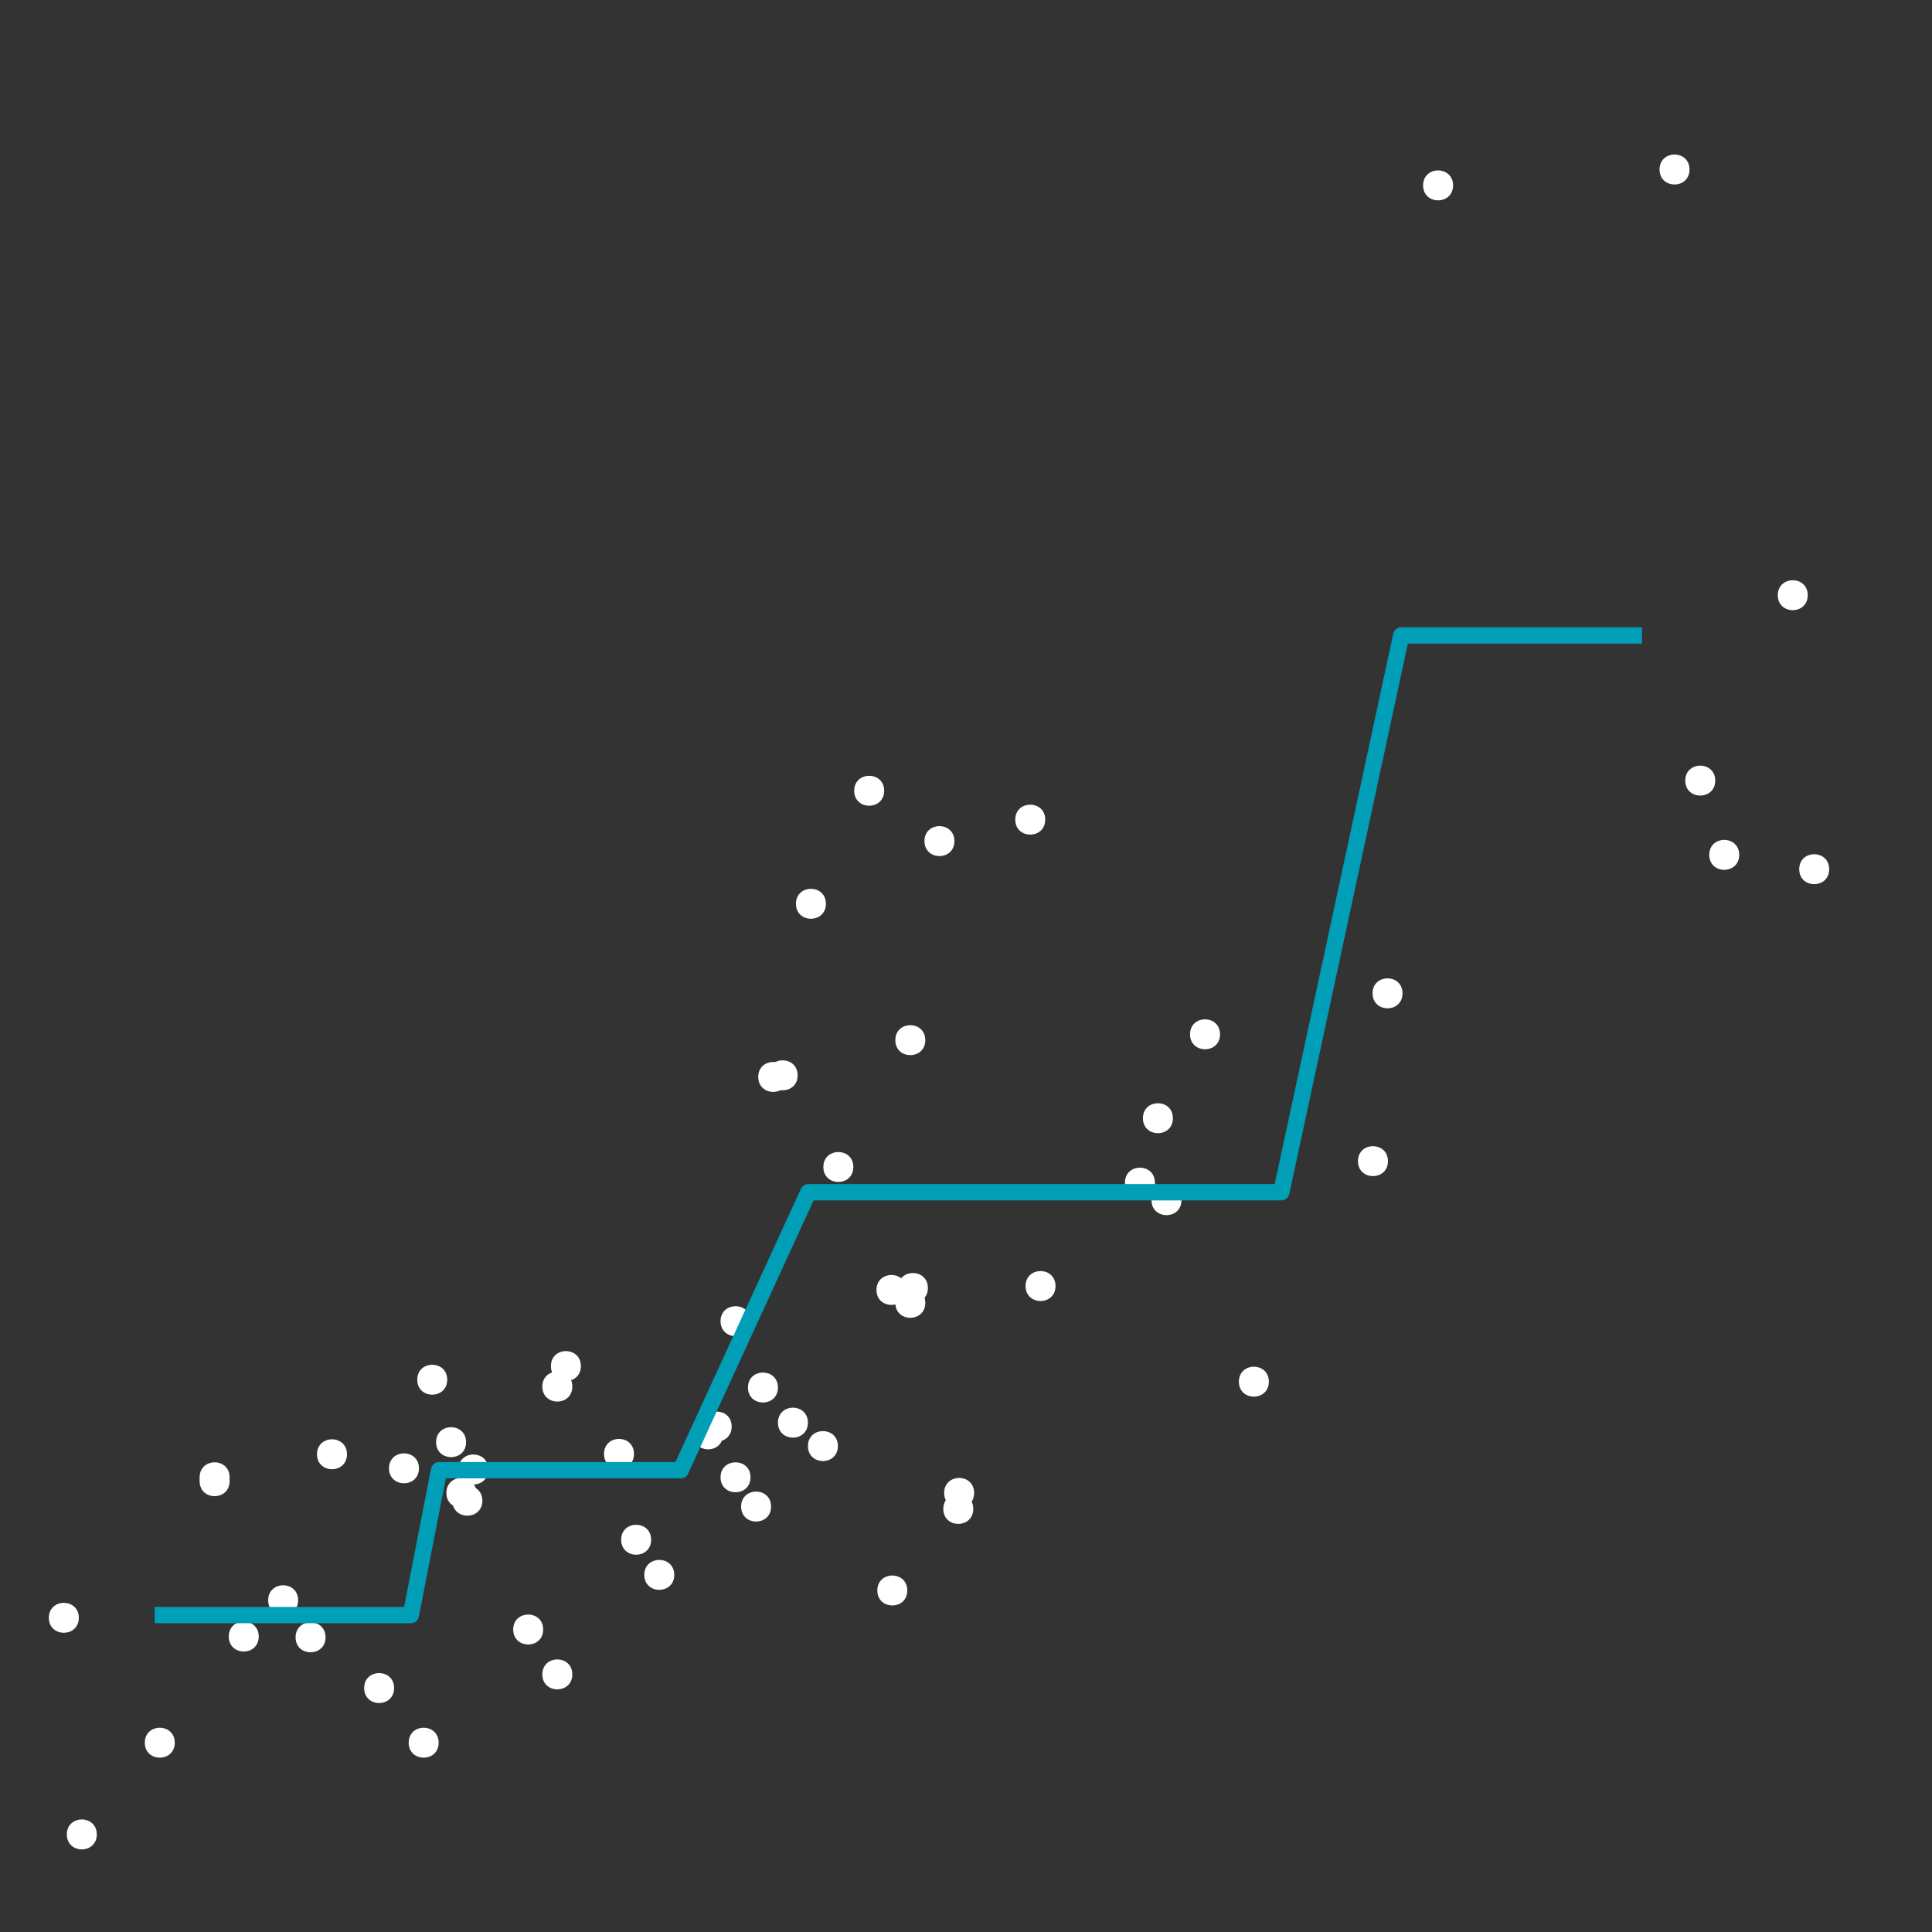 <?xml version="1.0" encoding="UTF-8"?>
<svg xmlns="http://www.w3.org/2000/svg" xmlns:xlink="http://www.w3.org/1999/xlink" width="504pt" height="504pt" viewBox="0 0 504 504" version="1.1">
<rect x="0" y="0" width="504" height="504" fill="#333333" stroke="none"/>
<g id="surface44">
<path style="fill-rule:nonzero;fill:rgb(100%,100%,100%);fill-opacity:1;stroke-width:0.709;stroke-linecap:round;stroke-linejoin:round;stroke:rgb(100%,100%,100%);stroke-opacity:1;stroke-miterlimit:10;" d="M 361.719 302.91 C 361.719 307.648 354.609 307.648 354.609 302.91 C 354.609 298.168 361.719 298.168 361.719 302.91 "/>
<path style="fill-rule:nonzero;fill:rgb(100%,100%,100%);fill-opacity:1;stroke-width:0.709;stroke-linecap:round;stroke-linejoin:round;stroke:rgb(100%,100%,100%);stroke-opacity:1;stroke-miterlimit:10;" d="M 102.457 440.363 C 102.457 445.105 95.344 445.105 95.344 440.363 C 95.344 435.625 102.457 435.625 102.457 440.363 "/>
<path style="fill-rule:nonzero;fill:rgb(100%,100%,100%);fill-opacity:1;stroke-width:0.709;stroke-linecap:round;stroke-linejoin:round;stroke:rgb(100%,100%,100%);stroke-opacity:1;stroke-miterlimit:10;" d="M 210.406 371.129 C 210.406 375.867 203.297 375.867 203.297 371.129 C 203.297 366.387 210.406 366.387 210.406 371.129 "/>
<path style="fill-rule:nonzero;fill:rgb(100%,100%,100%);fill-opacity:1;stroke-width:0.709;stroke-linecap:round;stroke-linejoin:round;stroke:rgb(100%,100%,100%);stroke-opacity:1;stroke-miterlimit:10;" d="M 241.027 339.867 C 241.027 344.609 233.918 344.609 233.918 339.867 C 233.918 335.129 241.027 335.129 241.027 339.867 "/>
<path style="fill-rule:nonzero;fill:rgb(100%,100%,100%);fill-opacity:1;stroke-width:0.709;stroke-linecap:round;stroke-linejoin:round;stroke:rgb(100%,100%,100%);stroke-opacity:1;stroke-miterlimit:10;" d="M 116.312 359.926 C 116.312 364.668 109.203 364.668 109.203 359.926 C 109.203 355.188 116.312 355.188 116.312 359.926 "/>
<path style="fill-rule:nonzero;fill:rgb(100%,100%,100%);fill-opacity:1;stroke-width:0.709;stroke-linecap:round;stroke-linejoin:round;stroke:rgb(100%,100%,100%);stroke-opacity:1;stroke-miterlimit:10;" d="M 59.543 386.398 C 59.543 391.141 52.434 391.141 52.434 386.398 C 52.434 381.66 59.543 381.66 59.543 386.398 "/>
<path style="fill-rule:nonzero;fill:rgb(100%,100%,100%);fill-opacity:1;stroke-width:0.709;stroke-linecap:round;stroke-linejoin:round;stroke:rgb(100%,100%,100%);stroke-opacity:1;stroke-miterlimit:10;" d="M 123.91 389.453 C 123.91 394.195 116.801 394.195 116.801 389.453 C 116.801 384.715 123.91 384.715 123.91 389.453 "/>
<path style="fill-rule:nonzero;fill:rgb(100%,100%,100%);fill-opacity:1;stroke-width:0.709;stroke-linecap:round;stroke-linejoin:round;stroke:rgb(100%,100%,100%);stroke-opacity:1;stroke-miterlimit:10;" d="M 330.652 360.438 C 330.652 365.176 323.543 365.176 323.543 360.438 C 323.543 355.695 330.652 355.695 330.652 360.438 "/>
<path style="fill-rule:nonzero;fill:rgb(100%,100%,100%);fill-opacity:1;stroke-width:0.709;stroke-linecap:round;stroke-linejoin:round;stroke:rgb(100%,100%,100%);stroke-opacity:1;stroke-miterlimit:10;" d="M 84.574 427.129 C 84.574 431.867 77.465 431.867 77.465 427.129 C 77.465 422.387 84.574 422.387 84.574 427.129 "/>
<path style="fill-rule:nonzero;fill:rgb(100%,100%,100%);fill-opacity:1;stroke-width:0.709;stroke-linecap:round;stroke-linejoin:round;stroke:rgb(100%,100%,100%);stroke-opacity:1;stroke-miterlimit:10;" d="M 114.078 454.617 C 114.078 459.359 106.969 459.359 106.969 454.617 C 106.969 449.879 114.078 449.879 114.078 454.617 "/>
<path style="fill-rule:nonzero;fill:rgb(100%,100%,100%);fill-opacity:1;stroke-width:0.709;stroke-linecap:round;stroke-linejoin:round;stroke:rgb(100%,100%,100%);stroke-opacity:1;stroke-miterlimit:10;" d="M 453.355 223.004 C 453.355 227.746 446.246 227.746 446.246 223.004 C 446.246 218.266 453.355 218.266 453.355 223.004 "/>
<path style="fill-rule:nonzero;fill:rgb(100%,100%,100%);fill-opacity:1;stroke-width:0.709;stroke-linecap:round;stroke-linejoin:round;stroke:rgb(100%,100%,100%);stroke-opacity:1;stroke-miterlimit:10;" d="M 365.52 259.129 C 365.52 263.867 358.41 263.867 358.41 259.129 C 358.41 254.387 365.52 254.387 365.52 259.129 "/>
<path style="fill-rule:nonzero;fill:rgb(100%,100%,100%);fill-opacity:1;stroke-width:0.709;stroke-linecap:round;stroke-linejoin:round;stroke:rgb(100%,100%,100%);stroke-opacity:1;stroke-miterlimit:10;" d="M 307.855 313.09 C 307.855 317.832 300.746 317.832 300.746 313.09 C 300.746 308.352 307.855 308.352 307.855 313.09 "/>
<path style="fill-rule:nonzero;fill:rgb(100%,100%,100%);fill-opacity:1;stroke-width:0.709;stroke-linecap:round;stroke-linejoin:round;stroke:rgb(100%,100%,100%);stroke-opacity:1;stroke-miterlimit:10;" d="M 241.027 271.344 C 241.027 276.086 233.918 276.086 233.918 271.344 C 233.918 266.605 241.027 266.605 241.027 271.344 "/>
<path style="fill-rule:nonzero;fill:rgb(100%,100%,100%);fill-opacity:1;stroke-width:0.709;stroke-linecap:round;stroke-linejoin:round;stroke:rgb(100%,100%,100%);stroke-opacity:1;stroke-miterlimit:10;" d="M 222.254 304.438 C 222.254 309.176 215.145 309.176 215.145 304.438 C 215.145 299.695 222.254 299.695 222.254 304.438 "/>
<path style="fill-rule:nonzero;fill:rgb(100%,100%,100%);fill-opacity:1;stroke-width:0.709;stroke-linecap:round;stroke-linejoin:round;stroke:rgb(100%,100%,100%);stroke-opacity:1;stroke-miterlimit:10;" d="M 59.543 385.383 C 59.543 390.121 52.434 390.121 52.434 385.383 C 52.434 380.641 59.543 380.641 59.543 385.383 "/>
<path style="fill-rule:nonzero;fill:rgb(100%,100%,100%);fill-opacity:1;stroke-width:0.709;stroke-linecap:round;stroke-linejoin:round;stroke:rgb(100%,100%,100%);stroke-opacity:1;stroke-miterlimit:10;" d="M 317.914 269.816 C 317.914 274.559 310.801 274.559 310.801 269.816 C 310.801 265.078 317.914 265.078 317.914 269.816 "/>
<path style="fill-rule:nonzero;fill:rgb(100%,100%,100%);fill-opacity:1;stroke-width:0.709;stroke-linecap:round;stroke-linejoin:round;stroke:rgb(100%,100%,100%);stroke-opacity:1;stroke-miterlimit:10;" d="M 205.266 280.938 C 205.266 285.68 198.156 285.68 198.156 280.938 C 198.156 276.199 205.266 276.199 205.266 280.938 "/>
<path style="fill-rule:nonzero;fill:rgb(100%,100%,100%);fill-opacity:1;stroke-width:0.709;stroke-linecap:round;stroke-linejoin:round;stroke:rgb(100%,100%,100%);stroke-opacity:1;stroke-miterlimit:10;" d="M 169.508 401.672 C 169.508 406.414 162.395 406.414 162.395 401.672 C 162.395 396.934 169.508 396.934 169.508 401.672 "/>
<path style="fill-rule:nonzero;fill:rgb(100%,100%,100%);fill-opacity:1;stroke-width:0.709;stroke-linecap:round;stroke-linejoin:round;stroke:rgb(100%,100%,100%);stroke-opacity:1;stroke-miterlimit:10;" d="M 272.316 213.816 C 272.316 218.559 265.207 218.559 265.207 213.816 C 265.207 209.078 272.316 209.078 272.316 213.816 "/>
<path style="fill-rule:nonzero;fill:rgb(100%,100%,100%);fill-opacity:1;stroke-width:0.709;stroke-linecap:round;stroke-linejoin:round;stroke:rgb(100%,100%,100%);stroke-opacity:1;stroke-miterlimit:10;" d="M 108.938 383.039 C 108.938 387.781 101.828 387.781 101.828 383.039 C 101.828 378.301 108.938 378.301 108.938 383.039 "/>
<path style="fill-rule:nonzero;fill:rgb(100%,100%,100%);fill-opacity:1;stroke-width:0.709;stroke-linecap:round;stroke-linejoin:round;stroke:rgb(100%,100%,100%);stroke-opacity:1;stroke-miterlimit:10;" d="M 195.434 385.383 C 195.434 390.121 188.324 390.121 188.324 385.383 C 188.324 380.641 195.434 380.641 195.434 385.383 "/>
<path style="fill-rule:nonzero;fill:rgb(100%,100%,100%);fill-opacity:1;stroke-width:0.709;stroke-linecap:round;stroke-linejoin:round;stroke:rgb(100%,100%,100%);stroke-opacity:1;stroke-miterlimit:10;" d="M 45.238 454.617 C 45.238 459.359 38.129 459.359 38.129 454.617 C 38.129 449.879 45.238 449.879 45.238 454.617 "/>
<path style="fill-rule:nonzero;fill:rgb(100%,100%,100%);fill-opacity:1;stroke-width:0.709;stroke-linecap:round;stroke-linejoin:round;stroke:rgb(100%,100%,100%);stroke-opacity:1;stroke-miterlimit:10;" d="M 90.164 379.375 C 90.164 384.113 83.051 384.113 83.051 379.375 C 83.051 374.633 90.164 374.633 90.164 379.375 "/>
<path style="fill-rule:nonzero;fill:rgb(100%,100%,100%);fill-opacity:1;stroke-width:0.709;stroke-linecap:round;stroke-linejoin:round;stroke:rgb(100%,100%,100%);stroke-opacity:1;stroke-miterlimit:10;" d="M 300.926 308.508 C 300.926 313.25 293.816 313.25 293.816 308.508 C 293.816 303.77 300.926 303.77 300.926 308.508 "/>
<path style="fill-rule:nonzero;fill:rgb(100%,100%,100%);fill-opacity:1;stroke-width:0.709;stroke-linecap:round;stroke-linejoin:round;stroke:rgb(100%,100%,100%);stroke-opacity:1;stroke-miterlimit:10;" d="M 67.141 426.922 C 67.141 431.664 60.031 431.664 60.031 426.922 C 60.031 422.184 67.141 422.184 67.141 426.922 "/>
<path style="fill-rule:nonzero;fill:rgb(100%,100%,100%);fill-opacity:1;stroke-width:0.709;stroke-linecap:round;stroke-linejoin:round;stroke:rgb(100%,100%,100%);stroke-opacity:1;stroke-miterlimit:10;" d="M 121.23 376.219 C 121.23 380.957 114.121 380.957 114.121 376.219 C 114.121 371.477 121.23 371.477 121.23 376.219 "/>
<path style="fill-rule:nonzero;fill:rgb(100%,100%,100%);fill-opacity:1;stroke-width:0.709;stroke-linecap:round;stroke-linejoin:round;stroke:rgb(100%,100%,100%);stroke-opacity:1;stroke-miterlimit:10;" d="M 236.332 414.91 C 236.332 419.648 229.223 419.648 229.223 414.91 C 229.223 410.168 236.332 410.168 236.332 414.91 "/>
<path style="fill-rule:nonzero;fill:rgb(100%,100%,100%);fill-opacity:1;stroke-width:0.709;stroke-linecap:round;stroke-linejoin:round;stroke:rgb(100%,100%,100%);stroke-opacity:1;stroke-miterlimit:10;" d="M 141.344 425.09 C 141.344 429.832 134.234 429.832 134.234 425.09 C 134.234 420.352 141.344 420.352 141.344 425.09 "/>
<path style="fill-rule:nonzero;fill:rgb(100%,100%,100%);fill-opacity:1;stroke-width:0.709;stroke-linecap:round;stroke-linejoin:round;stroke:rgb(100%,100%,100%);stroke-opacity:1;stroke-miterlimit:10;" d="M 190.516 372.145 C 190.516 376.887 183.406 376.887 183.406 372.145 C 183.406 367.406 190.516 367.406 190.516 372.145 "/>
<path style="fill-rule:nonzero;fill:rgb(100%,100%,100%);fill-opacity:1;stroke-width:0.709;stroke-linecap:round;stroke-linejoin:round;stroke:rgb(100%,100%,100%);stroke-opacity:1;stroke-miterlimit:10;" d="M 127.039 383.344 C 127.039 388.086 119.93 388.086 119.93 383.344 C 119.93 378.605 127.039 378.605 127.039 383.344 "/>
<path style="fill-rule:nonzero;fill:rgb(100%,100%,100%);fill-opacity:1;stroke-width:0.709;stroke-linecap:round;stroke-linejoin:round;stroke:rgb(100%,100%,100%);stroke-opacity:1;stroke-miterlimit:10;" d="M 215.102 235.77 C 215.102 240.508 207.992 240.508 207.992 235.77 C 207.992 231.027 215.102 231.027 215.102 235.77 "/>
<path style="fill-rule:nonzero;fill:rgb(100%,100%,100%);fill-opacity:1;stroke-width:0.709;stroke-linecap:round;stroke-linejoin:round;stroke:rgb(100%,100%,100%);stroke-opacity:1;stroke-miterlimit:10;" d="M 275 335.492 C 275 340.23 267.891 340.23 267.891 335.492 C 267.891 330.75 275 330.75 275 335.492 "/>
<path style="fill-rule:nonzero;fill:rgb(100%,100%,100%);fill-opacity:1;stroke-width:0.709;stroke-linecap:round;stroke-linejoin:round;stroke:rgb(100%,100%,100%);stroke-opacity:1;stroke-miterlimit:10;" d="M 207.727 280.52 C 207.727 285.258 200.613 285.258 200.613 280.52 C 200.613 275.777 207.727 275.777 207.727 280.52 "/>
<path style="fill-rule:nonzero;fill:rgb(100%,100%,100%);fill-opacity:1;stroke-width:0.709;stroke-linecap:round;stroke-linejoin:round;stroke:rgb(100%,100%,100%);stroke-opacity:1;stroke-miterlimit:10;" d="M 305.621 291.711 C 305.621 296.449 298.508 296.449 298.508 291.711 C 298.508 286.969 305.621 286.969 305.621 291.711 "/>
<path style="fill-rule:nonzero;fill:rgb(100%,100%,100%);fill-opacity:1;stroke-width:0.709;stroke-linecap:round;stroke-linejoin:round;stroke:rgb(100%,100%,100%);stroke-opacity:1;stroke-miterlimit:10;" d="M 148.945 361.719 C 148.945 366.461 141.832 366.461 141.832 361.719 C 141.832 356.98 148.945 356.98 148.945 361.719 "/>
<path style="fill-rule:nonzero;fill:rgb(100%,100%,100%);fill-opacity:1;stroke-width:0.709;stroke-linecap:round;stroke-linejoin:round;stroke:rgb(100%,100%,100%);stroke-opacity:1;stroke-miterlimit:10;" d="M 200.797 393.02 C 200.797 397.758 193.688 397.758 193.688 393.02 C 193.688 388.277 200.797 388.277 200.797 393.02 "/>
<path style="fill-rule:nonzero;fill:rgb(100%,100%,100%);fill-opacity:1;stroke-width:0.709;stroke-linecap:round;stroke-linejoin:round;stroke:rgb(100%,100%,100%);stroke-opacity:1;stroke-miterlimit:10;" d="M 165.035 379.273 C 165.035 384.012 157.926 384.012 157.926 379.273 C 157.926 374.531 165.035 374.531 165.035 379.273 "/>
<path style="fill-rule:nonzero;fill:rgb(100%,100%,100%);fill-opacity:1;stroke-width:0.709;stroke-linecap:round;stroke-linejoin:round;stroke:rgb(100%,100%,100%);stroke-opacity:1;stroke-miterlimit:10;" d="M 253.766 389.453 C 253.766 394.195 246.656 394.195 246.656 389.453 C 246.656 384.715 253.766 384.715 253.766 389.453 "/>
<path style="fill-rule:nonzero;fill:rgb(100%,100%,100%);fill-opacity:1;stroke-width:0.709;stroke-linecap:round;stroke-linejoin:round;stroke:rgb(100%,100%,100%);stroke-opacity:1;stroke-miterlimit:10;" d="M 175.543 410.836 C 175.543 415.578 168.43 415.578 168.43 410.836 C 168.43 406.098 175.543 406.098 175.543 410.836 "/>
<path style="fill-rule:nonzero;fill:rgb(100%,100%,100%);fill-opacity:1;stroke-width:0.709;stroke-linecap:round;stroke-linejoin:round;stroke:rgb(100%,100%,100%);stroke-opacity:1;stroke-miterlimit:10;" d="M 77.422 417.453 C 77.422 422.195 70.312 422.195 70.312 417.453 C 70.312 412.715 77.422 412.715 77.422 417.453 "/>
<path style="fill-rule:nonzero;fill:rgb(100%,100%,100%);fill-opacity:1;stroke-width:0.709;stroke-linecap:round;stroke-linejoin:round;stroke:rgb(100%,100%,100%);stroke-opacity:1;stroke-miterlimit:10;" d="M 440.391 44.219 C 440.391 48.961 433.281 48.961 433.281 44.219 C 433.281 39.48 440.391 39.48 440.391 44.219 "/>
<path style="fill-rule:nonzero;fill:rgb(100%,100%,100%);fill-opacity:1;stroke-width:0.709;stroke-linecap:round;stroke-linejoin:round;stroke:rgb(100%,100%,100%);stroke-opacity:1;stroke-miterlimit:10;" d="M 24.898 478.547 C 24.898 483.285 17.789 483.285 17.789 478.547 C 17.789 473.805 24.898 473.805 24.898 478.547 "/>
<path style="fill-rule:nonzero;fill:rgb(100%,100%,100%);fill-opacity:1;stroke-width:0.709;stroke-linecap:round;stroke-linejoin:round;stroke:rgb(100%,100%,100%);stroke-opacity:1;stroke-miterlimit:10;" d="M 471.234 155.273 C 471.234 160.012 464.125 160.012 464.125 155.273 C 464.125 150.531 471.234 150.531 471.234 155.273 "/>
<path style="fill-rule:nonzero;fill:rgb(100%,100%,100%);fill-opacity:1;stroke-width:0.709;stroke-linecap:round;stroke-linejoin:round;stroke:rgb(100%,100%,100%);stroke-opacity:1;stroke-miterlimit:10;" d="M 378.707 48.363 C 378.707 53.105 371.594 53.105 371.594 48.363 C 371.594 43.625 378.707 43.625 378.707 48.363 "/>
<path style="fill-rule:nonzero;fill:rgb(100%,100%,100%);fill-opacity:1;stroke-width:0.709;stroke-linecap:round;stroke-linejoin:round;stroke:rgb(100%,100%,100%);stroke-opacity:1;stroke-miterlimit:10;" d="M 151.18 356.363 C 151.18 361.105 144.07 361.105 144.07 356.363 C 144.07 351.625 151.18 351.625 151.18 356.363 "/>
<path style="fill-rule:nonzero;fill:rgb(100%,100%,100%);fill-opacity:1;stroke-width:0.709;stroke-linecap:round;stroke-linejoin:round;stroke:rgb(100%,100%,100%);stroke-opacity:1;stroke-miterlimit:10;" d="M 447.098 203.637 C 447.098 208.375 439.988 208.375 439.988 203.637 C 439.988 198.895 447.098 198.895 447.098 203.637 "/>
<path style="fill-rule:nonzero;fill:rgb(100%,100%,100%);fill-opacity:1;stroke-width:0.709;stroke-linecap:round;stroke-linejoin:round;stroke:rgb(100%,100%,100%);stroke-opacity:1;stroke-miterlimit:10;" d="M 218.23 377.238 C 218.23 381.977 211.121 381.977 211.121 377.238 C 211.121 372.496 218.23 372.496 218.23 377.238 "/>
<path style="fill-rule:nonzero;fill:rgb(100%,100%,100%);fill-opacity:1;stroke-width:0.709;stroke-linecap:round;stroke-linejoin:round;stroke:rgb(100%,100%,100%);stroke-opacity:1;stroke-miterlimit:10;" d="M 20.207 422.035 C 20.207 426.777 13.098 426.777 13.098 422.035 C 13.098 417.297 20.207 417.297 20.207 422.035 "/>
<path style="fill-rule:nonzero;fill:rgb(100%,100%,100%);fill-opacity:1;stroke-width:0.709;stroke-linecap:round;stroke-linejoin:round;stroke:rgb(100%,100%,100%);stroke-opacity:1;stroke-miterlimit:10;" d="M 202.586 361.965 C 202.586 366.703 195.473 366.703 195.473 361.965 C 195.473 357.223 202.586 357.223 202.586 361.965 "/>
<path style="fill-rule:nonzero;fill:rgb(100%,100%,100%);fill-opacity:1;stroke-width:0.709;stroke-linecap:round;stroke-linejoin:round;stroke:rgb(100%,100%,100%);stroke-opacity:1;stroke-miterlimit:10;" d="M 248.625 219.418 C 248.625 224.16 241.516 224.16 241.516 219.418 C 241.516 214.68 248.625 214.68 248.625 219.418 "/>
<path style="fill-rule:nonzero;fill:rgb(100%,100%,100%);fill-opacity:1;stroke-width:0.709;stroke-linecap:round;stroke-linejoin:round;stroke:rgb(100%,100%,100%);stroke-opacity:1;stroke-miterlimit:10;" d="M 253.543 393.629 C 253.543 398.371 246.434 398.371 246.434 393.629 C 246.434 388.891 253.543 388.891 253.543 393.629 "/>
<path style="fill-rule:nonzero;fill:rgb(100%,100%,100%);fill-opacity:1;stroke-width:0.709;stroke-linecap:round;stroke-linejoin:round;stroke:rgb(100%,100%,100%);stroke-opacity:1;stroke-miterlimit:10;" d="M 230.301 206.285 C 230.301 211.023 223.188 211.023 223.188 206.285 C 223.188 201.543 230.301 201.543 230.301 206.285 "/>
<path style="fill-rule:nonzero;fill:rgb(100%,100%,100%);fill-opacity:1;stroke-width:0.709;stroke-linecap:round;stroke-linejoin:round;stroke:rgb(100%,100%,100%);stroke-opacity:1;stroke-miterlimit:10;" d="M 188.281 374.184 C 188.281 378.922 181.172 378.922 181.172 374.184 C 181.172 369.441 188.281 369.441 188.281 374.184 "/>
<path style="fill-rule:nonzero;fill:rgb(100%,100%,100%);fill-opacity:1;stroke-width:0.709;stroke-linecap:round;stroke-linejoin:round;stroke:rgb(100%,100%,100%);stroke-opacity:1;stroke-miterlimit:10;" d="M 195.434 344.656 C 195.434 349.395 188.324 349.395 188.324 344.656 C 188.324 339.914 195.434 339.914 195.434 344.656 "/>
<path style="fill-rule:nonzero;fill:rgb(100%,100%,100%);fill-opacity:1;stroke-width:0.709;stroke-linecap:round;stroke-linejoin:round;stroke:rgb(100%,100%,100%);stroke-opacity:1;stroke-miterlimit:10;" d="M 236.109 336.508 C 236.109 341.25 229 341.25 229 336.508 C 229 331.77 236.109 331.77 236.109 336.508 "/>
<path style="fill-rule:nonzero;fill:rgb(100%,100%,100%);fill-opacity:1;stroke-width:0.709;stroke-linecap:round;stroke-linejoin:round;stroke:rgb(100%,100%,100%);stroke-opacity:1;stroke-miterlimit:10;" d="M 476.824 226.75 C 476.824 231.488 469.715 231.488 469.715 226.75 C 469.715 222.008 476.824 222.008 476.824 226.75 "/>
<path style="fill-rule:nonzero;fill:rgb(100%,100%,100%);fill-opacity:1;stroke-width:0.709;stroke-linecap:round;stroke-linejoin:round;stroke:rgb(100%,100%,100%);stroke-opacity:1;stroke-miterlimit:10;" d="M 241.699 336 C 241.699 340.742 234.586 340.742 234.586 336 C 234.586 331.258 241.699 331.258 241.699 336 "/>
<path style="fill-rule:nonzero;fill:rgb(100%,100%,100%);fill-opacity:1;stroke-width:0.709;stroke-linecap:round;stroke-linejoin:round;stroke:rgb(100%,100%,100%);stroke-opacity:1;stroke-miterlimit:10;" d="M 148.945 436.801 C 148.945 441.539 141.832 441.539 141.832 436.801 C 141.832 432.059 148.945 432.059 148.945 436.801 "/>
<path style="fill-rule:nonzero;fill:rgb(100%,100%,100%);fill-opacity:1;stroke-width:0.709;stroke-linecap:round;stroke-linejoin:round;stroke:rgb(100%,100%,100%);stroke-opacity:1;stroke-miterlimit:10;" d="M 125.477 391.492 C 125.477 396.23 118.367 396.23 118.367 391.492 C 118.367 386.75 125.477 386.75 125.477 391.492 "/>
<path style="fill:none;stroke-width:4.268;stroke-linecap:butt;stroke-linejoin:round;stroke:rgb(0%,62.353%,71.765%);stroke-opacity:1;stroke-miterlimit:10;" d="M 40.344 421.324 L 107.168 421.324 L 114.547 383.531 L 177.574 383.531 L 210.875 311.012 L 334.25 311.012 L 365.539 165.77 L 428.344 165.77 "/>
</g>
</svg>
